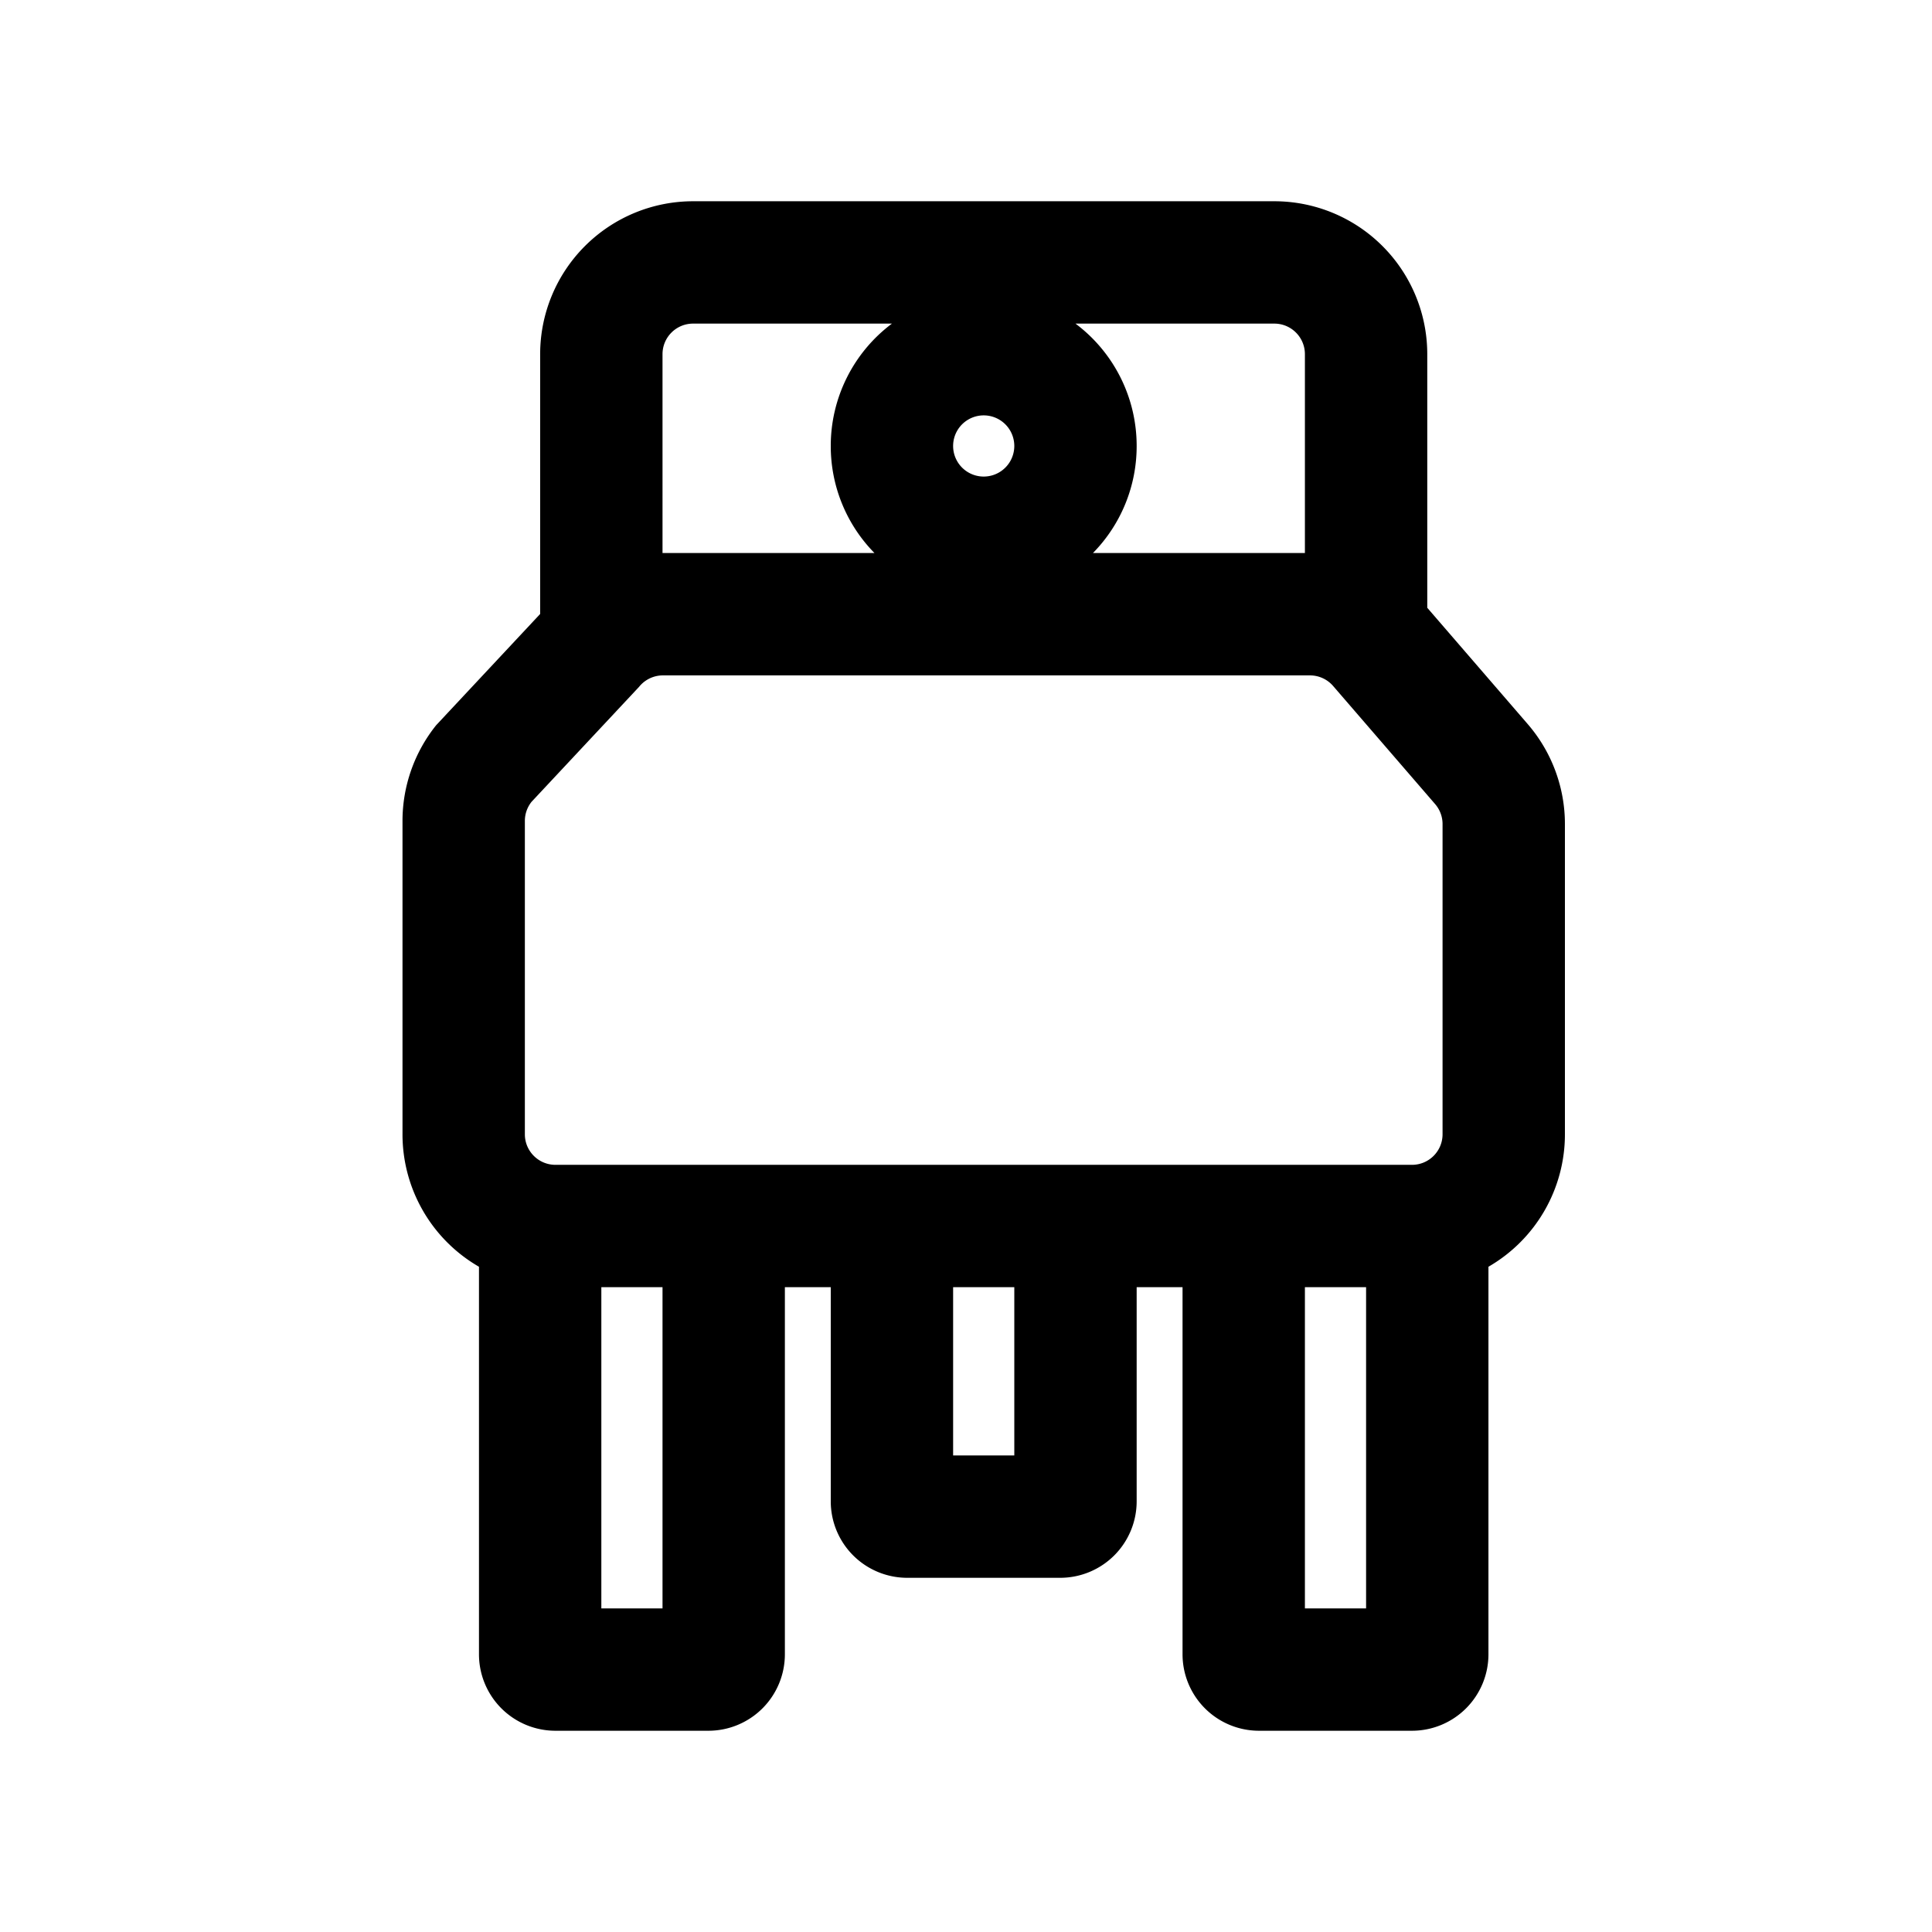 <?xml version="1.0" encoding="UTF-8"?> <svg xmlns="http://www.w3.org/2000/svg" width="48" height="48" viewBox="0 0 48 48"><g fill="none" fill-rule="evenodd"><path d="M0 0h48v48H0z"></path><path d="M35.46 8.8v6.3l2.496 2.89a3.8 3.8 0 0 1 .924 2.484v7.706a3.798 3.798 0 0 1-1.9 3.292V41.1a1.9 1.9 0 0 1-1.9 1.9h-3.8a1.9 1.9 0 0 1-1.9-1.9v-9.12h-1.14v5.32a1.9 1.9 0 0 1-1.9 1.9h-3.8a1.9 1.9 0 0 1-1.9-1.9v-5.32H19.5v9.12a1.9 1.9 0 0 1-1.9 1.9h-3.8a1.9 1.9 0 0 1-1.9-1.9v-9.628A3.798 3.798 0 0 1 10 28.18v-7.785a3.8 3.8 0 0 1 .836-2.377l2.584-2.764V8.8a3.8 3.8 0 0 1 3.8-3.8h14.44a3.8 3.8 0 0 1 3.8 3.8zm-3.04 23.18h1.52v7.98h-1.52v-7.98zm-8.74 4.18v-4.18h1.52v4.18h-1.52zm-8.74-4.18h1.52v7.98h-1.52v-7.98zm1.53-18.24h-.01V8.8c0-.42.34-.76.76-.76h4.94a3.794 3.794 0 0 0-1.52 3.04 3.787 3.787 0 0 0 1.086 2.66H16.47zm10.684 0a3.787 3.787 0 0 0 1.086-2.66 3.794 3.794 0 0 0-1.52-3.04h4.94c.42 0 .76.34.76.76v4.94h-5.266zM13.04 20.395v7.785c0 .42.34.76.76.76h21.28c.42 0 .76-.34.76-.76v-7.706a.76.76 0 0 0-.185-.497l-2.534-2.934a.76.76 0 0 0-.575-.263H16.47a.76.76 0 0 0-.593.285l-2.67 2.855a.76.76 0 0 0-.167.476zM25.2 11.08a.76.76 0 1 1-1.52 0 .76.76 0 0 1 1.52 0z" fill="#000"></path></g></svg> 